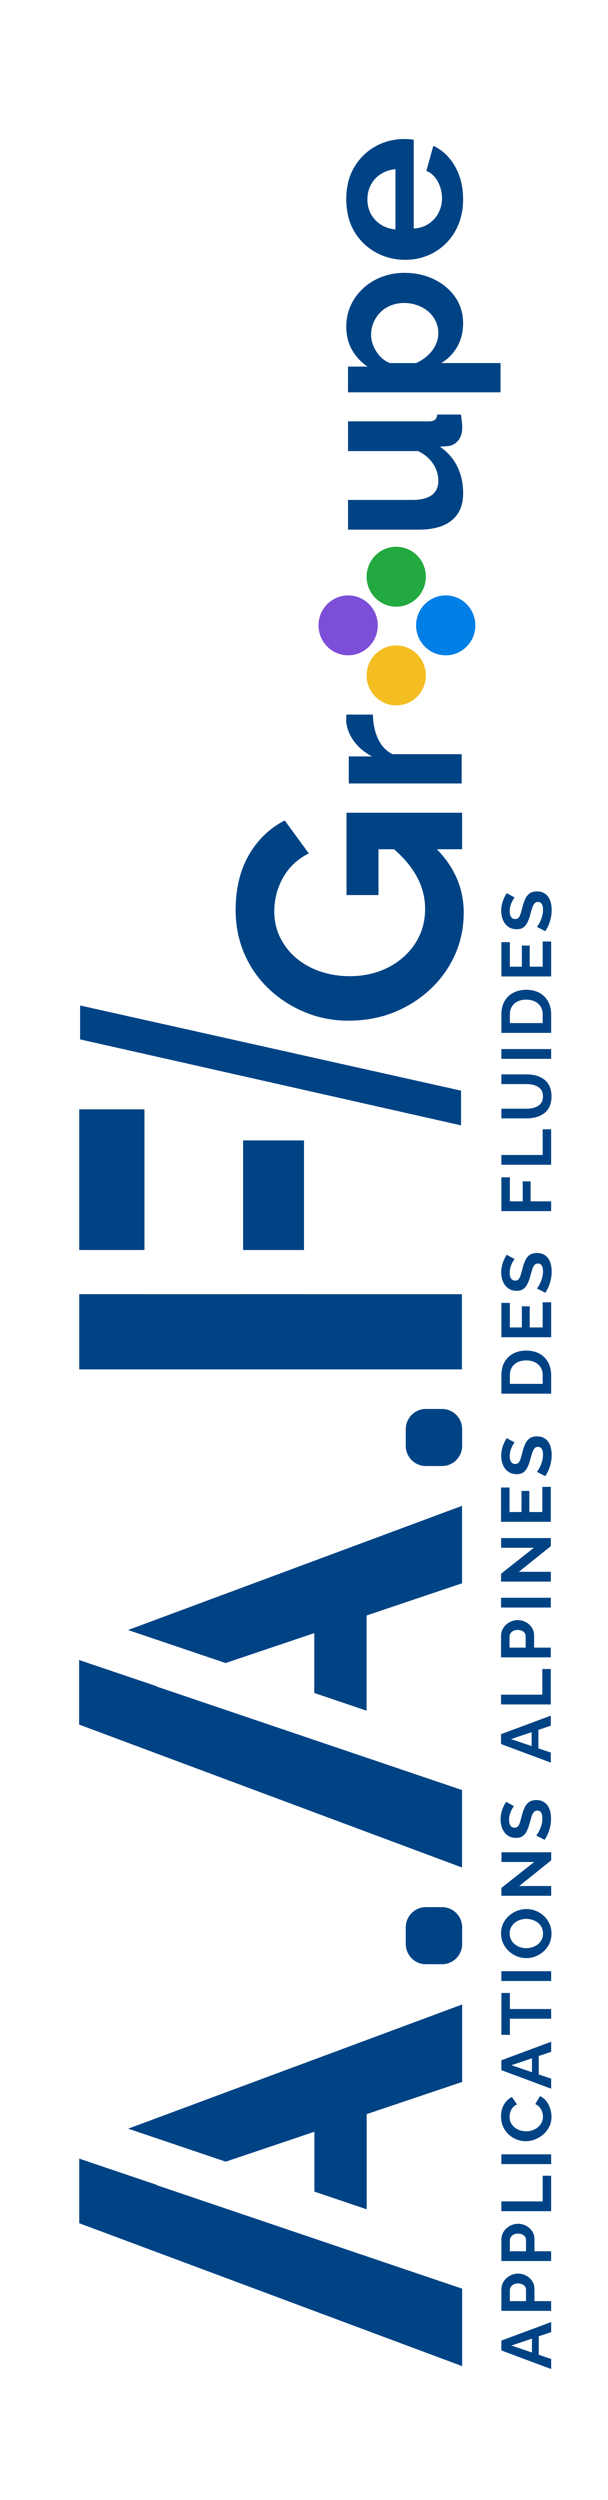 <svg width="57" height="234" viewBox="0 0 57 234" fill="none" xmlns="http://www.w3.org/2000/svg">
<g clip-path="url(#clip0_4035_2152)">
<path d="M43.224 102.083L43.223 105.332L7.51 97.285L7.51 94.112L43.224 102.083Z" fill="#004385"/>
<path d="M34.96 66.883C34.974 67.735 35.132 68.49 35.44 69.148C35.745 69.807 36.198 70.288 36.795 70.591L43.283 70.591L43.283 73.332L32.697 73.332L32.697 70.799L34.88 70.799C34.145 70.415 33.568 69.923 33.146 69.326C32.724 68.73 32.493 68.1 32.452 67.441C32.466 67.304 32.468 67.194 32.462 67.111C32.455 67.028 32.466 66.953 32.493 66.885L34.962 66.885L34.96 66.883Z" fill="#004385"/>
<path d="M39.255 49.574L32.628 49.574L32.628 46.793L38.653 46.793C39.46 46.793 40.067 46.643 40.478 46.34C40.887 46.039 41.092 45.591 41.092 45.002C41.092 44.646 41.023 44.291 40.883 43.941C40.743 43.59 40.534 43.269 40.254 42.974C39.974 42.678 39.622 42.428 39.195 42.221L32.628 42.221L32.628 39.44L40.165 39.44C40.447 39.44 40.649 39.392 40.771 39.295C40.892 39.2 40.965 39.035 40.992 38.801L43.215 38.801C43.255 39.077 43.286 39.306 43.306 39.492C43.326 39.677 43.337 39.846 43.337 39.996C43.337 40.477 43.222 40.872 42.993 41.18C42.764 41.489 42.461 41.678 42.085 41.748L41.238 41.81C41.952 42.291 42.494 42.906 42.864 43.653C43.235 44.402 43.421 45.235 43.421 46.155C43.421 47.267 43.068 48.115 42.359 48.699C41.652 49.282 40.618 49.574 39.257 49.574L39.255 49.574Z" fill="#004385"/>
<path d="M43.417 30.253C43.417 31.09 43.228 31.832 42.852 32.478C42.475 33.124 41.977 33.625 41.359 33.981L46.925 33.981L46.925 36.722L32.626 36.722L32.626 34.312L34.46 34.312C33.842 33.901 33.355 33.377 32.998 32.746C32.642 32.115 32.464 31.393 32.464 30.584C32.464 29.857 32.606 29.187 32.888 28.576C33.169 27.964 33.564 27.428 34.067 26.97C34.571 26.509 35.152 26.156 35.812 25.909C36.472 25.661 37.17 25.538 37.91 25.538C38.931 25.538 39.86 25.74 40.694 26.145C41.529 26.551 42.19 27.107 42.681 27.814C43.172 28.521 43.417 29.336 43.417 30.255L43.417 30.253ZM41.092 31.18C41.092 30.769 41.005 30.387 40.832 30.037C40.66 29.686 40.425 29.387 40.133 29.141C39.84 28.893 39.495 28.702 39.102 28.565C38.709 28.427 38.306 28.359 37.892 28.359C37.477 28.359 37.061 28.431 36.681 28.576C36.301 28.721 35.97 28.93 35.69 29.203C35.41 29.479 35.191 29.798 35.031 30.162C34.871 30.525 34.791 30.927 34.791 31.366C34.791 31.613 34.834 31.87 34.92 32.139C35.005 32.407 35.129 32.663 35.287 32.911C35.447 33.159 35.629 33.372 35.834 33.55C36.039 33.728 36.274 33.873 36.539 33.983L39.02 33.983C39.406 33.805 39.758 33.574 40.076 33.293C40.394 33.012 40.643 32.685 40.823 32.315C41.003 31.944 41.092 31.566 41.092 31.182L41.092 31.18Z" fill="#004385"/>
<path d="M43.417 18.656C43.417 19.521 43.272 20.305 42.984 21.004C42.696 21.705 42.299 22.302 41.794 22.796C41.29 23.289 40.714 23.667 40.069 23.928C39.424 24.189 38.731 24.319 37.992 24.319C36.997 24.319 36.079 24.09 35.238 23.629C34.396 23.168 33.724 22.517 33.22 21.672C32.717 20.828 32.464 19.814 32.464 18.634C32.464 17.454 32.717 16.465 33.222 15.628C33.727 14.791 34.391 14.145 35.212 13.691C36.034 13.238 36.93 13.012 37.899 13.012C38.073 13.012 38.239 13.019 38.393 13.032C38.548 13.047 38.679 13.06 38.788 13.073L38.788 21.395C39.346 21.355 39.822 21.198 40.213 20.93C40.605 20.663 40.907 20.319 41.12 19.901C41.332 19.482 41.44 19.04 41.44 18.572C41.44 18.008 41.307 17.483 41.041 16.995C40.776 16.509 40.42 16.175 39.971 15.997L40.623 13.649C41.167 13.897 41.65 14.26 42.072 14.741C42.494 15.222 42.823 15.791 43.061 16.45C43.299 17.109 43.417 17.843 43.417 18.654L43.417 18.656ZM37.074 21.478L37.074 15.833C36.543 15.888 36.079 16.043 35.689 16.296C35.296 16.551 34.991 16.883 34.773 17.294C34.553 17.706 34.444 18.166 34.444 18.675C34.444 19.183 34.553 19.618 34.773 20.024C34.992 20.43 35.298 20.758 35.689 21.013C36.081 21.268 36.543 21.422 37.074 21.476L37.074 21.478Z" fill="#004385"/>
<path d="M38.039 180.404L38.039 181.95C38.039 182.998 38.88 183.848 39.918 183.848L41.449 183.848C42.486 183.848 43.328 182.998 43.328 181.95L43.328 180.404C43.328 179.356 42.486 178.506 41.449 178.506L39.918 178.506C38.88 178.506 38.039 179.356 38.039 180.404Z" fill="#004385"/>
<path d="M38.039 133.776L38.039 135.321C38.039 136.37 38.88 137.219 39.918 137.219L41.449 137.219C42.486 137.219 43.328 136.37 43.328 135.321L43.328 133.776C43.328 132.728 42.486 131.878 41.449 131.878L39.918 131.878C38.88 131.878 38.039 132.728 38.039 133.776Z" fill="#004385"/>
<path d="M7.429 103.835L7.429 117.001L13.543 117.001L13.543 103.835L7.429 103.835Z" fill="#004385"/>
<path d="M22.791 121.131L22.791 121.133L13.543 121.133L13.543 121.131L7.429 121.131L7.429 128.174L43.304 128.174L43.304 121.133L28.5 121.133L28.5 121.131L22.791 121.131Z" fill="#004385"/>
<path d="M22.791 106.742L22.791 117.001L28.5 117.001L28.5 106.742L22.791 106.742Z" fill="#004385"/>
<path d="M43.473 85.428C43.473 86.828 43.201 88.137 42.657 89.356C42.114 90.576 41.347 91.65 40.356 92.579C39.366 93.508 38.222 94.233 36.926 94.754C35.63 95.274 34.209 95.534 32.664 95.534C31.219 95.534 29.858 95.27 28.58 94.74C27.302 94.209 26.175 93.48 25.194 92.55C24.214 91.621 23.453 90.525 22.907 89.266C22.364 88.007 22.091 86.647 22.091 85.187C22.091 83.168 22.507 81.443 23.338 80.015C24.169 78.585 25.288 77.511 26.693 76.792L28.951 79.881C27.902 80.4 27.1 81.151 26.546 82.129C25.992 83.109 25.715 84.169 25.715 85.308C25.715 86.208 25.904 87.032 26.279 87.783C26.655 88.532 27.169 89.178 27.824 89.718C28.476 90.257 29.231 90.666 30.081 90.947C30.932 91.228 31.834 91.368 32.784 91.368C33.795 91.368 34.725 91.213 35.576 90.903C36.427 90.593 37.175 90.154 37.819 89.584C38.462 89.014 38.962 88.35 39.318 87.59C39.675 86.83 39.853 85.991 39.853 85.072C39.853 83.972 39.577 82.933 39.022 81.953C38.468 80.973 37.655 80.053 36.587 79.194L40.654 79.194C42.535 80.975 43.475 83.053 43.475 85.431L43.473 85.428ZM35.483 79.49L35.483 83.778L32.484 83.778L32.484 76.07L43.324 76.07L43.324 79.49L35.485 79.49L35.483 79.49Z" fill="#004385"/>
<path d="M14.701 204.503L7.429 202.045L7.429 208.091L43.328 221.469L43.328 214.218L14.659 204.518L14.701 204.503Z" fill="#004385"/>
<path d="M12.016 199.24L21.159 202.33L29.474 199.53L29.474 205.132L34.378 206.788L34.378 197.878L43.328 194.866L43.328 187.616L12.016 199.24Z" fill="#004385"/>
<path d="M14.69 157.831L7.418 155.375L7.418 161.419L43.317 174.798L43.317 167.546L14.648 157.845L14.69 157.831Z" fill="#004385"/>
<path d="M12.005 152.568L21.148 155.657L29.463 152.858L29.463 158.46L34.367 160.118L34.367 151.208L43.317 148.194L43.317 140.944L12.005 152.568Z" fill="#004385"/>
<path d="M35.416 58.533C35.416 56.985 34.172 55.729 32.639 55.729C31.105 55.729 29.861 56.985 29.861 58.533C29.861 60.083 31.105 61.338 32.639 61.338C34.172 61.338 35.416 60.083 35.416 58.533Z" fill="#7D4ED7"/>
<path d="M44.564 58.533C44.564 56.985 43.321 55.729 41.787 55.729C40.253 55.729 39.009 56.985 39.009 58.533C39.009 60.083 40.253 61.338 41.787 61.338C43.321 61.338 44.564 60.083 44.564 58.533Z" fill="#007FE7"/>
<path d="M39.924 63.22C39.924 61.671 38.68 60.415 37.146 60.415C35.612 60.415 34.369 61.671 34.369 63.22C34.369 64.769 35.612 66.024 37.146 66.024C38.68 66.024 39.924 64.769 39.924 63.22Z" fill="#F4BD21"/>
<path d="M39.924 53.981C39.924 52.432 38.68 51.177 37.146 51.177C35.612 51.177 34.369 52.432 34.369 53.981C34.369 55.53 35.612 56.786 37.146 56.786C38.68 56.786 39.924 55.53 39.924 53.981Z" fill="#22A93F"/>
<path d="M47.005 220.004L47.005 219.075L51.671 217.343L51.671 218.284L50.508 218.675L50.508 220.404L51.671 220.797L51.671 221.739L47.005 220L47.005 220.004ZM49.871 218.892L47.947 219.54L49.871 220.191L49.871 218.892Z" fill="#004385"/>
<path d="M51.671 216.294L47.005 216.294L47.005 214.297C47.005 214.081 47.049 213.881 47.136 213.697C47.223 213.514 47.341 213.356 47.49 213.224C47.639 213.091 47.807 212.989 47.99 212.915C48.174 212.842 48.363 212.805 48.555 212.805C48.813 212.805 49.062 212.864 49.301 212.985C49.539 213.104 49.733 213.273 49.882 213.493C50.031 213.712 50.106 213.969 50.106 214.261L50.106 215.382L51.669 215.382L51.669 216.298L51.671 216.294ZM49.312 215.378L49.312 214.318C49.312 214.202 49.281 214.101 49.219 214.013C49.157 213.925 49.068 213.855 48.953 213.804C48.837 213.752 48.705 213.728 48.555 213.728C48.394 213.728 48.255 213.758 48.145 213.818C48.034 213.879 47.948 213.956 47.888 214.051C47.828 214.147 47.799 214.25 47.799 214.36L47.799 215.382L49.31 215.382L49.312 215.378Z" fill="#004385"/>
<path d="M51.671 211.63L47.005 211.63L47.005 209.633C47.005 209.417 47.049 209.217 47.136 209.033C47.223 208.85 47.341 208.692 47.49 208.56C47.639 208.427 47.807 208.325 47.99 208.251C48.174 208.178 48.363 208.141 48.555 208.141C48.813 208.141 49.062 208.2 49.301 208.321C49.539 208.44 49.733 208.609 49.882 208.829C50.031 209.048 50.106 209.305 50.106 209.597L50.106 210.718L51.669 210.718L51.669 211.634L51.671 211.63ZM49.312 210.714L49.312 209.653C49.312 209.538 49.281 209.437 49.219 209.349C49.157 209.261 49.068 209.191 48.953 209.14C48.837 209.088 48.705 209.064 48.555 209.064C48.394 209.064 48.255 209.094 48.145 209.154C48.034 209.215 47.948 209.292 47.888 209.387C47.828 209.483 47.799 209.586 47.799 209.696L47.799 210.718L49.31 210.718L49.312 210.714Z" fill="#004385"/>
<path d="M51.671 206.964L47.005 206.964L47.005 206.048L50.875 206.048L50.875 203.646L51.669 203.646L51.669 206.964L51.671 206.964Z" fill="#004385"/>
<path d="M51.671 202.559L47.005 202.559L47.005 201.643L51.671 201.643L51.671 202.559Z" fill="#004385"/>
<path d="M49.299 200.415C49.01 200.415 48.728 200.364 48.454 200.259C48.179 200.155 47.932 200.002 47.708 199.802C47.485 199.6 47.307 199.356 47.172 199.07C47.039 198.782 46.972 198.457 46.972 198.095C46.972 197.662 47.067 197.287 47.254 196.97C47.443 196.654 47.688 196.421 47.99 196.271L48.47 196.968C48.295 197.047 48.157 197.152 48.056 197.28C47.954 197.409 47.883 197.546 47.839 197.695C47.796 197.844 47.774 197.985 47.774 198.123C47.774 198.352 47.819 198.552 47.912 198.723C48.005 198.893 48.125 199.035 48.274 199.147C48.423 199.259 48.59 199.345 48.773 199.402C48.957 199.459 49.144 199.488 49.331 199.488C49.533 199.488 49.73 199.455 49.92 199.389C50.111 199.323 50.28 199.229 50.426 199.106C50.573 198.985 50.689 198.838 50.775 198.668C50.86 198.497 50.902 198.31 50.902 198.106C50.902 197.965 50.878 197.818 50.829 197.669C50.782 197.519 50.704 197.379 50.598 197.251C50.493 197.122 50.355 197.018 50.184 196.939L50.618 196.195C50.851 196.293 51.047 196.447 51.209 196.656C51.371 196.867 51.495 197.1 51.576 197.359C51.66 197.618 51.702 197.875 51.702 198.132C51.702 198.468 51.633 198.774 51.495 199.051C51.356 199.329 51.173 199.567 50.942 199.771C50.711 199.975 50.453 200.132 50.166 200.244C49.879 200.358 49.588 200.413 49.295 200.413L49.299 200.415Z" fill="#004385"/>
<path d="M47.005 193.767L47.005 192.838L51.671 191.105L51.671 192.047L50.508 192.438L50.508 194.167L51.671 194.56L51.671 195.501L47.005 193.763L47.005 193.767ZM49.871 192.655L47.947 193.302L49.871 193.954L49.871 192.655Z" fill="#004385"/>
<path d="M47.801 186.54L47.801 188.04L51.671 188.04L51.671 188.949L47.801 188.949L47.801 190.461L47.007 190.461L47.007 186.539L47.801 186.539L47.801 186.54Z" fill="#004385"/>
<path d="M51.671 185.419L47.005 185.419L47.005 184.503L51.671 184.503L51.671 185.419Z" fill="#004385"/>
<path d="M51.703 180.98C51.703 181.326 51.638 181.638 51.507 181.917C51.376 182.196 51.198 182.436 50.971 182.64C50.744 182.844 50.491 183 50.209 183.112C49.926 183.222 49.637 183.277 49.339 183.277C49.041 183.277 48.732 183.218 48.448 183.101C48.166 182.983 47.914 182.822 47.692 182.616C47.47 182.41 47.296 182.166 47.167 181.884C47.038 181.601 46.972 181.293 46.972 180.96C46.972 180.628 47.039 180.309 47.176 180.028C47.312 179.747 47.494 179.507 47.721 179.308C47.948 179.11 48.203 178.956 48.483 178.848C48.763 178.739 49.052 178.684 49.35 178.684C49.648 178.684 49.951 178.741 50.233 178.853C50.515 178.965 50.767 179.125 50.989 179.33C51.211 179.536 51.385 179.78 51.511 180.061C51.638 180.342 51.702 180.648 51.702 180.98L51.703 180.98ZM49.339 182.346C49.541 182.346 49.735 182.315 49.924 182.252C50.113 182.19 50.28 182.1 50.428 181.985C50.575 181.867 50.691 181.724 50.776 181.553C50.862 181.382 50.904 181.19 50.904 180.973C50.904 180.757 50.858 180.551 50.769 180.382C50.68 180.213 50.56 180.072 50.411 179.954C50.262 179.837 50.093 179.751 49.906 179.692C49.717 179.635 49.53 179.606 49.341 179.606C49.139 179.606 48.946 179.637 48.759 179.699C48.574 179.762 48.406 179.852 48.259 179.971C48.112 180.09 47.996 180.233 47.91 180.402C47.825 180.569 47.781 180.762 47.781 180.979C47.781 181.195 47.827 181.39 47.916 181.559C48.005 181.729 48.125 181.873 48.27 181.99C48.417 182.107 48.583 182.196 48.77 182.256C48.955 182.317 49.146 182.346 49.339 182.346Z" fill="#004385"/>
<path d="M48.675 176.528L51.673 176.528L51.673 177.443L47.007 177.443L47.007 176.707L50.082 174.279L47.014 174.279L47.014 173.37L51.673 173.37L51.673 174.127L48.675 176.529L48.675 176.528Z" fill="#004385"/>
<path d="M46.972 163.244L46.972 162.315L51.638 160.582L51.638 161.524L50.475 161.915L50.475 163.644L51.638 164.037L51.638 164.978L46.972 163.24L46.972 163.244ZM49.839 162.13L47.914 162.777L49.839 163.429L49.839 162.13Z" fill="#004385"/>
<path d="M51.638 159.534L46.972 159.534L46.972 158.618L50.842 158.618L50.842 156.215L51.636 156.215L51.636 159.534L51.638 159.534Z" fill="#004385"/>
<path d="M51.638 155.127L46.972 155.127L46.972 153.13C46.972 152.913 47.016 152.713 47.103 152.53C47.19 152.346 47.309 152.188 47.458 152.056C47.607 151.924 47.774 151.821 47.957 151.748C48.141 151.674 48.33 151.638 48.523 151.638C48.781 151.638 49.03 151.696 49.268 151.817C49.506 151.937 49.7 152.106 49.85 152.326C49.999 152.544 50.073 152.801 50.073 153.093L50.073 154.215L51.636 154.215L51.636 155.131L51.638 155.127ZM49.279 154.211L49.279 153.15C49.279 153.034 49.248 152.933 49.186 152.845C49.124 152.757 49.035 152.688 48.921 152.636C48.804 152.585 48.672 152.561 48.523 152.561C48.361 152.561 48.223 152.59 48.112 152.651C48.001 152.711 47.916 152.788 47.856 152.884C47.796 152.979 47.767 153.082 47.767 153.192L47.767 154.215L49.277 154.215L49.279 154.211Z" fill="#004385"/>
<path d="M51.638 150.463L46.972 150.463L46.972 149.547L51.638 149.547L51.638 150.463Z" fill="#004385"/>
<path d="M48.643 147.118L51.64 147.118L51.64 148.034L46.974 148.034L46.974 147.298L50.049 144.87L46.981 144.87L46.981 143.961L51.64 143.961L51.64 144.718L48.643 147.12L48.643 147.118Z" fill="#004385"/>
<path d="M50.844 139.169L51.638 139.169L51.638 142.44L46.972 142.44L46.972 139.228L47.767 139.228L47.767 141.524L48.89 141.524L48.89 139.547L49.626 139.547L49.626 141.524L50.842 141.524L50.842 139.169L50.844 139.169Z" fill="#004385"/>
<path d="M48.245 84.004C48.214 84.035 48.174 84.092 48.123 84.172C48.072 84.255 48.021 84.354 47.968 84.472C47.916 84.589 47.872 84.716 47.837 84.853C47.803 84.991 47.785 85.13 47.785 85.272C47.785 85.52 47.83 85.707 47.919 85.834C48.008 85.96 48.137 86.023 48.308 86.023C48.435 86.023 48.535 85.982 48.61 85.903C48.684 85.824 48.746 85.705 48.799 85.545C48.852 85.386 48.908 85.187 48.968 84.949C49.042 84.639 49.133 84.371 49.239 84.143C49.346 83.915 49.486 83.741 49.657 83.618C49.83 83.497 50.059 83.436 50.348 83.436C50.591 83.436 50.8 83.482 50.975 83.576C51.149 83.669 51.291 83.796 51.404 83.958C51.514 84.119 51.596 84.305 51.645 84.516C51.696 84.727 51.72 84.949 51.72 85.182C51.72 85.415 51.696 85.652 51.647 85.885C51.6 86.12 51.531 86.344 51.44 86.559C51.351 86.773 51.242 86.973 51.115 87.159L50.333 86.755C50.373 86.715 50.424 86.645 50.487 86.542C50.551 86.441 50.615 86.316 50.678 86.171C50.742 86.024 50.795 85.867 50.84 85.694C50.884 85.522 50.906 85.347 50.906 85.169C50.906 84.918 50.866 84.729 50.786 84.606C50.706 84.483 50.587 84.42 50.431 84.42C50.291 84.42 50.182 84.47 50.1 84.569C50.02 84.668 49.95 84.809 49.891 84.991C49.833 85.173 49.77 85.388 49.704 85.635C49.62 85.936 49.528 86.186 49.422 86.382C49.317 86.579 49.188 86.728 49.033 86.827C48.879 86.926 48.683 86.975 48.448 86.975C48.13 86.975 47.863 86.898 47.647 86.742C47.43 86.588 47.267 86.379 47.156 86.118C47.045 85.857 46.989 85.567 46.989 85.248C46.989 85.028 47.012 84.819 47.061 84.62C47.11 84.424 47.172 84.239 47.252 84.066C47.33 83.893 47.416 83.739 47.508 83.602L48.245 84.005L48.245 84.004Z" fill="#004385"/>
<path d="M48.245 135.009C48.214 135.041 48.174 135.097 48.123 135.178C48.072 135.261 48.021 135.36 47.968 135.477C47.916 135.595 47.872 135.722 47.837 135.859C47.803 135.997 47.785 136.136 47.785 136.278C47.785 136.526 47.83 136.713 47.919 136.839C48.008 136.966 48.137 137.028 48.308 137.028C48.435 137.028 48.535 136.988 48.61 136.909C48.684 136.83 48.746 136.711 48.799 136.551C48.852 136.392 48.908 136.193 48.968 135.955C49.042 135.644 49.133 135.376 49.239 135.149C49.346 134.921 49.486 134.747 49.657 134.624C49.83 134.503 50.059 134.442 50.348 134.442C50.591 134.442 50.8 134.488 50.975 134.582C51.149 134.675 51.291 134.802 51.404 134.963C51.514 135.125 51.596 135.31 51.645 135.521C51.696 135.733 51.72 135.955 51.72 136.188C51.72 136.421 51.696 136.658 51.647 136.891C51.6 137.126 51.531 137.35 51.44 137.564C51.351 137.779 51.242 137.979 51.115 138.165L50.333 137.761C50.373 137.72 50.424 137.651 50.487 137.548C50.551 137.447 50.615 137.322 50.678 137.177C50.742 137.03 50.795 136.872 50.84 136.7C50.884 136.527 50.906 136.353 50.906 136.175C50.906 135.923 50.866 135.734 50.786 135.611C50.706 135.488 50.587 135.426 50.431 135.426C50.291 135.426 50.182 135.476 50.1 135.575C50.02 135.674 49.95 135.815 49.891 135.997C49.833 136.179 49.77 136.393 49.704 136.641C49.62 136.942 49.528 137.192 49.422 137.388C49.317 137.585 49.188 137.733 49.033 137.832C48.879 137.932 48.683 137.981 48.448 137.981C48.13 137.981 47.863 137.904 47.647 137.748C47.43 137.594 47.267 137.385 47.156 137.124C47.045 136.863 46.989 136.573 46.989 136.254C46.989 136.034 47.012 135.824 47.061 135.626C47.11 135.43 47.172 135.244 47.252 135.072C47.33 134.899 47.416 134.745 47.508 134.607L48.245 135.011L48.245 135.009Z" fill="#004385"/>
<path d="M48.245 117.845C48.214 117.877 48.174 117.933 48.123 118.014C48.072 118.097 48.021 118.196 47.968 118.313C47.916 118.431 47.872 118.558 47.837 118.695C47.803 118.833 47.785 118.972 47.785 119.114C47.785 119.361 47.83 119.549 47.919 119.675C48.008 119.802 48.137 119.864 48.308 119.864C48.435 119.864 48.535 119.824 48.61 119.745C48.684 119.666 48.746 119.547 48.799 119.387C48.852 119.227 48.908 119.029 48.968 118.791C49.042 118.48 49.133 118.212 49.239 117.985C49.346 117.757 49.486 117.583 49.657 117.46C49.83 117.339 50.059 117.278 50.348 117.278C50.591 117.278 50.8 117.324 50.975 117.418C51.149 117.511 51.291 117.638 51.404 117.799C51.514 117.961 51.596 118.146 51.645 118.357C51.696 118.569 51.72 118.791 51.72 119.024C51.72 119.257 51.696 119.494 51.647 119.727C51.6 119.962 51.531 120.186 51.44 120.4C51.351 120.615 51.242 120.815 51.115 121.001L50.333 120.597C50.373 120.556 50.424 120.487 50.487 120.384C50.551 120.283 50.615 120.158 50.678 120.013C50.742 119.866 50.795 119.708 50.84 119.536C50.884 119.363 50.906 119.189 50.906 119.011C50.906 118.759 50.866 118.57 50.786 118.447C50.706 118.324 50.587 118.262 50.431 118.262C50.291 118.262 50.182 118.312 50.1 118.411C50.02 118.51 49.95 118.651 49.891 118.833C49.833 119.015 49.77 119.229 49.704 119.477C49.62 119.778 49.528 120.028 49.422 120.224C49.317 120.421 49.188 120.569 49.033 120.668C48.879 120.767 48.683 120.817 48.448 120.817C48.13 120.817 47.863 120.74 47.647 120.584C47.43 120.43 47.267 120.221 47.156 119.96C47.045 119.699 46.989 119.409 46.989 119.09C46.989 118.87 47.012 118.66 47.061 118.462C47.11 118.266 47.172 118.08 47.252 117.908C47.33 117.735 47.416 117.581 47.508 117.443L48.245 117.847L48.245 117.845Z" fill="#004385"/>
<path d="M48.185 169.051C48.154 169.083 48.114 169.139 48.063 169.22C48.012 169.303 47.961 169.402 47.908 169.519C47.856 169.637 47.812 169.764 47.778 169.901C47.743 170.039 47.725 170.178 47.725 170.32C47.725 170.568 47.77 170.755 47.859 170.881C47.948 171.008 48.077 171.07 48.248 171.07C48.376 171.07 48.475 171.03 48.55 170.951C48.624 170.872 48.686 170.753 48.739 170.593C48.792 170.434 48.848 170.235 48.908 169.997C48.983 169.686 49.073 169.418 49.179 169.191C49.286 168.963 49.426 168.789 49.597 168.666C49.77 168.545 49.999 168.484 50.288 168.484C50.531 168.484 50.74 168.53 50.915 168.624C51.089 168.717 51.231 168.844 51.344 169.005C51.455 169.167 51.536 169.352 51.585 169.563C51.636 169.775 51.66 169.997 51.66 170.23C51.66 170.463 51.636 170.7 51.587 170.933C51.54 171.168 51.471 171.392 51.38 171.606C51.291 171.821 51.182 172.021 51.055 172.207L50.273 171.803C50.313 171.762 50.364 171.693 50.428 171.59C50.491 171.489 50.555 171.364 50.618 171.219C50.682 171.072 50.735 170.914 50.78 170.742C50.824 170.569 50.846 170.395 50.846 170.217C50.846 169.965 50.806 169.776 50.726 169.653C50.646 169.53 50.528 169.468 50.371 169.468C50.231 169.468 50.122 169.518 50.04 169.617C49.96 169.716 49.889 169.857 49.831 170.039C49.773 170.221 49.71 170.435 49.644 170.683C49.56 170.984 49.468 171.234 49.362 171.43C49.257 171.627 49.128 171.775 48.974 171.874C48.819 171.974 48.623 172.023 48.388 172.023C48.07 172.023 47.803 171.946 47.587 171.79C47.37 171.636 47.207 171.427 47.096 171.166C46.985 170.905 46.929 170.615 46.929 170.296C46.929 170.076 46.952 169.866 47.001 169.668C47.05 169.472 47.112 169.286 47.192 169.114C47.27 168.941 47.356 168.787 47.449 168.649L48.185 169.053L48.185 169.051Z" fill="#004385"/>
<path d="M51.671 130.446L47.005 130.446L47.005 128.734C47.005 128.22 47.109 127.792 47.318 127.447C47.527 127.102 47.807 126.843 48.159 126.671C48.512 126.498 48.903 126.412 49.331 126.412C49.804 126.412 50.217 126.507 50.568 126.696C50.918 126.887 51.189 127.155 51.382 127.502C51.575 127.849 51.671 128.26 51.671 128.734L51.671 130.446ZM49.331 127.333C49.03 127.333 48.763 127.388 48.534 127.498C48.303 127.609 48.125 127.768 47.996 127.976C47.867 128.183 47.801 128.436 47.801 128.732L47.801 129.529L50.877 129.529L50.877 128.732C50.877 128.427 50.809 128.172 50.673 127.966C50.537 127.761 50.353 127.603 50.12 127.495C49.888 127.386 49.626 127.333 49.331 127.333Z" fill="#004385"/>
<path d="M50.877 121.893L51.671 121.893L51.671 125.164L47.005 125.164L47.005 121.951L47.799 121.951L47.799 124.248L48.923 124.248L48.923 122.271L49.659 122.271L49.659 124.248L50.875 124.248L50.875 121.893L50.877 121.893Z" fill="#004385"/>
<path d="M51.671 113.359L47.005 113.359L47.005 110.195L47.799 110.195L47.799 112.445L49.003 112.445L49.003 110.575L49.744 110.575L49.744 112.445L51.669 112.445L51.669 113.361L51.671 113.359Z" fill="#004385"/>
<path d="M51.671 109.02L47.005 109.02L47.005 108.104L50.875 108.104L50.875 105.701L51.669 105.701L51.669 109.02L51.671 109.02Z" fill="#004385"/>
<path d="M51.703 102.623C51.703 102.994 51.642 103.311 51.516 103.576C51.391 103.838 51.22 104.051 51 104.213C50.782 104.374 50.533 104.492 50.255 104.567C49.977 104.642 49.686 104.681 49.384 104.681L47.005 104.681L47.005 103.772L49.384 103.772C49.577 103.772 49.764 103.752 49.946 103.71C50.128 103.668 50.291 103.603 50.435 103.517C50.58 103.431 50.693 103.315 50.776 103.168C50.86 103.021 50.902 102.842 50.902 102.625C50.902 102.408 50.86 102.214 50.775 102.071C50.689 101.927 50.575 101.81 50.429 101.722C50.284 101.634 50.122 101.57 49.94 101.529C49.759 101.489 49.573 101.469 49.384 101.469L47.005 101.469L47.005 100.56L49.384 100.56C49.7 100.56 49.999 100.6 50.28 100.679C50.564 100.758 50.811 100.881 51.024 101.045C51.236 101.208 51.402 101.421 51.524 101.682C51.644 101.942 51.703 102.256 51.703 102.623Z" fill="#004385"/>
<path d="M51.671 99.106L47.005 99.106L47.005 98.19L51.671 98.19L51.671 99.106Z" fill="#004385"/>
<path d="M51.671 96.676L47.005 96.676L47.005 94.963C47.005 94.45 47.109 94.022 47.318 93.677C47.527 93.332 47.807 93.073 48.159 92.9C48.512 92.728 48.903 92.641 49.331 92.641C49.804 92.641 50.217 92.737 50.568 92.926C50.918 93.117 51.189 93.385 51.382 93.732C51.575 94.079 51.671 94.49 51.671 94.963L51.671 96.676ZM49.331 93.565C49.03 93.565 48.763 93.62 48.534 93.73C48.303 93.84 48.125 94 47.996 94.207C47.867 94.415 47.801 94.668 47.801 94.963L47.801 95.76L50.877 95.76L50.877 94.963C50.877 94.659 50.809 94.404 50.673 94.198C50.537 93.993 50.353 93.835 50.12 93.726C49.888 93.618 49.626 93.565 49.331 93.565Z" fill="#004385"/>
<path d="M50.877 88.124L51.671 88.124L51.671 91.395L47.005 91.395L47.005 88.183L47.799 88.183L47.799 90.479L48.923 90.479L48.923 88.502L49.659 88.502L49.659 90.479L50.875 90.479L50.875 88.124L50.877 88.124Z" fill="#004385"/>
</g>
<defs>
<clipPath id="clip0_4035_2152">
<rect width="234" height="57" fill="white" transform="translate(0 234) rotate(-90)"/>
</clipPath>
</defs>
</svg>
